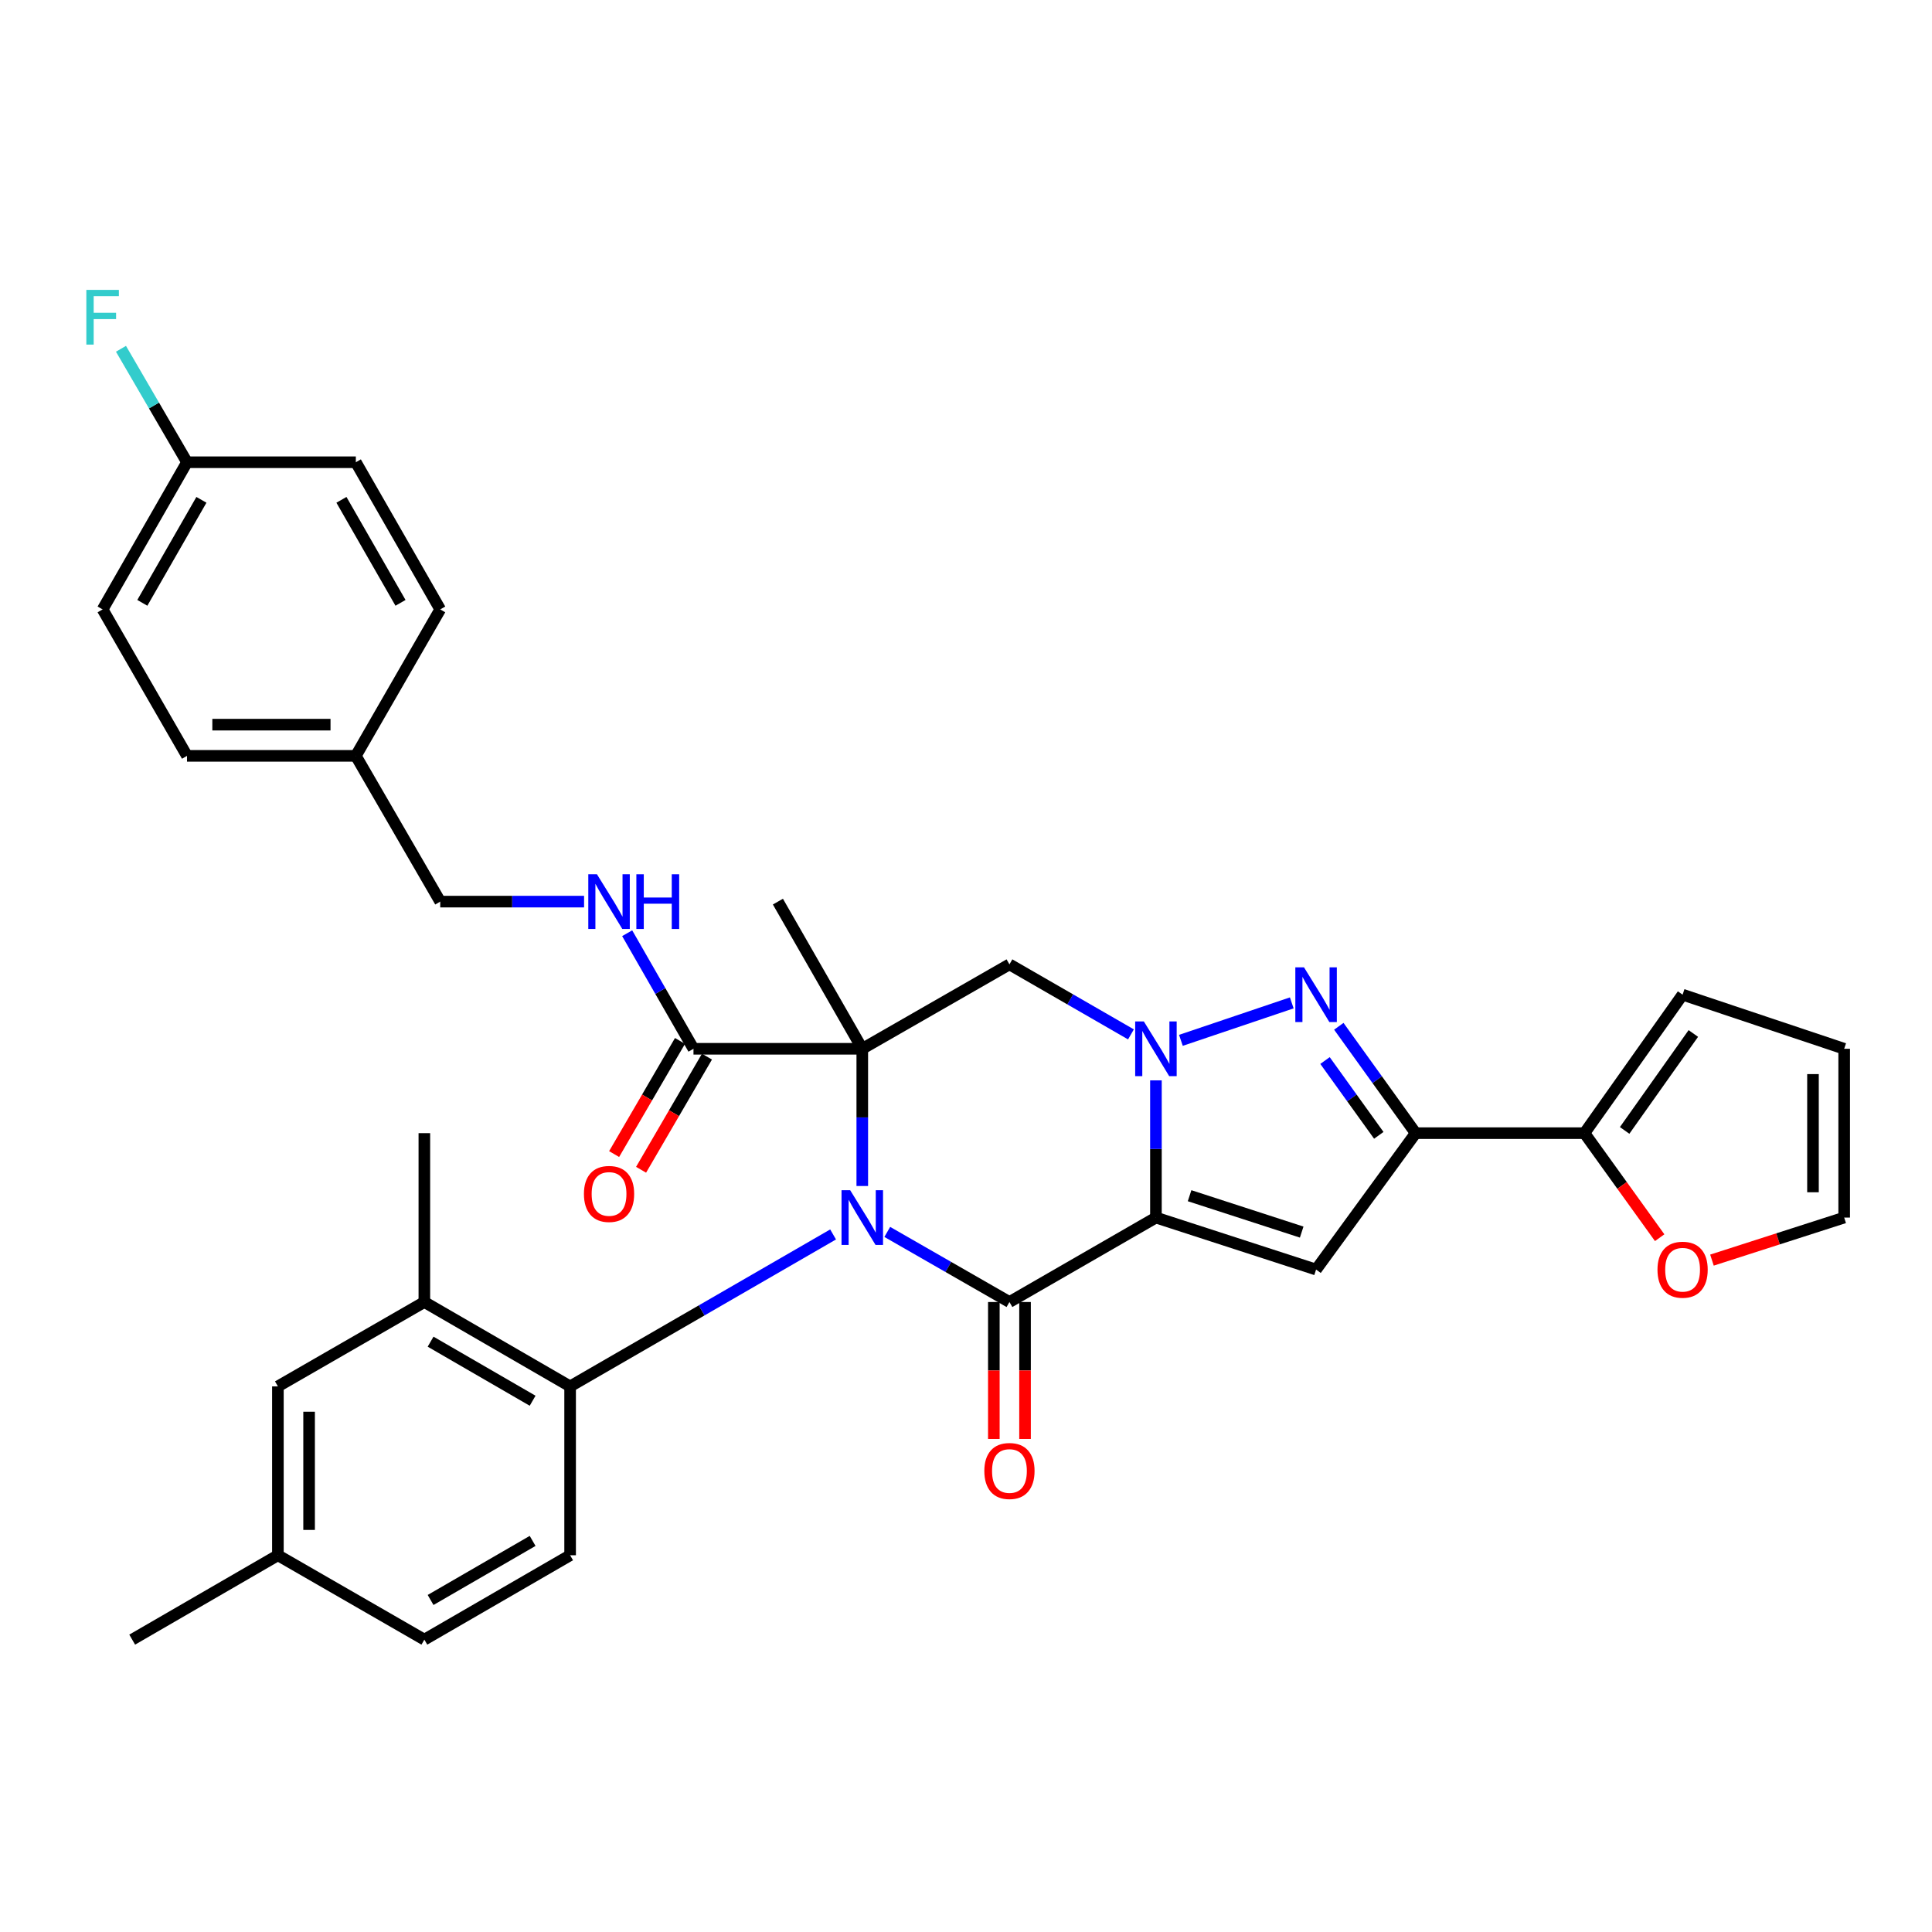 <?xml version='1.0' encoding='iso-8859-1'?>
<svg version='1.1' baseProfile='full'
              xmlns='http://www.w3.org/2000/svg'
                      xmlns:rdkit='http://www.rdkit.org/xml'
                      xmlns:xlink='http://www.w3.org/1999/xlink'
                  xml:space='preserve'
width='1000px' height='1000px' viewBox='0 0 1000 1000'>
<!-- END OF HEADER -->
<rect style='opacity:1.0;fill:#FFFFFF;stroke:none' width='1000' height='1000' x='0' y='0'> </rect>
<path class='bond-2' d='M 598.309,630.217 L 598.309,594.705' style='fill:none;fill-rule:evenodd;stroke:#000000;stroke-width:6px;stroke-linecap:butt;stroke-linejoin:miter;stroke-opacity:1' />
<path class='bond-2' d='M 598.309,594.705 L 598.309,559.193' style='fill:none;fill-rule:evenodd;stroke:#0000FF;stroke-width:6px;stroke-linecap:butt;stroke-linejoin:miter;stroke-opacity:1' />
<path class='bond-3' d='M 598.309,630.217 L 522.487,673.924' style='fill:none;fill-rule:evenodd;stroke:#000000;stroke-width:6px;stroke-linecap:butt;stroke-linejoin:miter;stroke-opacity:1' />
<path class='bond-5' d='M 598.309,630.217 L 681.201,657.121' style='fill:none;fill-rule:evenodd;stroke:#000000;stroke-width:6px;stroke-linecap:butt;stroke-linejoin:miter;stroke-opacity:1' />
<path class='bond-5' d='M 615.728,618.894 L 673.752,637.726' style='fill:none;fill-rule:evenodd;stroke:#000000;stroke-width:6px;stroke-linecap:butt;stroke-linejoin:miter;stroke-opacity:1' />
<path class='bond-0' d='M 459.25,637.639 L 490.868,655.781' style='fill:none;fill-rule:evenodd;stroke:#0000FF;stroke-width:6px;stroke-linecap:butt;stroke-linejoin:miter;stroke-opacity:1' />
<path class='bond-0' d='M 490.868,655.781 L 522.487,673.924' style='fill:none;fill-rule:evenodd;stroke:#000000;stroke-width:6px;stroke-linecap:butt;stroke-linejoin:miter;stroke-opacity:1' />
<path class='bond-1' d='M 446.314,613.873 L 446.314,578.361' style='fill:none;fill-rule:evenodd;stroke:#0000FF;stroke-width:6px;stroke-linecap:butt;stroke-linejoin:miter;stroke-opacity:1' />
<path class='bond-1' d='M 446.314,578.361 L 446.314,542.849' style='fill:none;fill-rule:evenodd;stroke:#000000;stroke-width:6px;stroke-linecap:butt;stroke-linejoin:miter;stroke-opacity:1' />
<path class='bond-8' d='M 431.208,638.946 L 363.149,678.27' style='fill:none;fill-rule:evenodd;stroke:#0000FF;stroke-width:6px;stroke-linecap:butt;stroke-linejoin:miter;stroke-opacity:1' />
<path class='bond-8' d='M 363.149,678.27 L 295.091,717.594' style='fill:none;fill-rule:evenodd;stroke:#000000;stroke-width:6px;stroke-linecap:butt;stroke-linejoin:miter;stroke-opacity:1' />
<path class='bond-9' d='M 446.314,542.849 L 358.946,542.849' style='fill:none;fill-rule:evenodd;stroke:#000000;stroke-width:6px;stroke-linecap:butt;stroke-linejoin:miter;stroke-opacity:1' />
<path class='bond-21' d='M 446.314,542.849 L 402.644,466.677' style='fill:none;fill-rule:evenodd;stroke:#000000;stroke-width:6px;stroke-linecap:butt;stroke-linejoin:miter;stroke-opacity:1' />
<path class='bond-35' d='M 446.314,542.849 L 522.487,499.152' style='fill:none;fill-rule:evenodd;stroke:#000000;stroke-width:6px;stroke-linecap:butt;stroke-linejoin:miter;stroke-opacity:1' />
<path class='bond-4' d='M 611.236,538.481 L 668.614,519.094' style='fill:none;fill-rule:evenodd;stroke:#0000FF;stroke-width:6px;stroke-linecap:butt;stroke-linejoin:miter;stroke-opacity:1' />
<path class='bond-7' d='M 585.381,535.399 L 553.934,517.275' style='fill:none;fill-rule:evenodd;stroke:#0000FF;stroke-width:6px;stroke-linecap:butt;stroke-linejoin:miter;stroke-opacity:1' />
<path class='bond-7' d='M 553.934,517.275 L 522.487,499.152' style='fill:none;fill-rule:evenodd;stroke:#000000;stroke-width:6px;stroke-linecap:butt;stroke-linejoin:miter;stroke-opacity:1' />
<path class='bond-13' d='M 514.413,673.924 L 514.413,709.36' style='fill:none;fill-rule:evenodd;stroke:#000000;stroke-width:6px;stroke-linecap:butt;stroke-linejoin:miter;stroke-opacity:1' />
<path class='bond-13' d='M 514.413,709.36 L 514.413,744.796' style='fill:none;fill-rule:evenodd;stroke:#FF0000;stroke-width:6px;stroke-linecap:butt;stroke-linejoin:miter;stroke-opacity:1' />
<path class='bond-13' d='M 530.56,673.924 L 530.56,709.36' style='fill:none;fill-rule:evenodd;stroke:#000000;stroke-width:6px;stroke-linecap:butt;stroke-linejoin:miter;stroke-opacity:1' />
<path class='bond-13' d='M 530.56,709.36 L 530.56,744.796' style='fill:none;fill-rule:evenodd;stroke:#FF0000;stroke-width:6px;stroke-linecap:butt;stroke-linejoin:miter;stroke-opacity:1' />
<path class='bond-34' d='M 692.969,531.209 L 712.854,558.864' style='fill:none;fill-rule:evenodd;stroke:#0000FF;stroke-width:6px;stroke-linecap:butt;stroke-linejoin:miter;stroke-opacity:1' />
<path class='bond-34' d='M 712.854,558.864 L 732.739,586.52' style='fill:none;fill-rule:evenodd;stroke:#000000;stroke-width:6px;stroke-linecap:butt;stroke-linejoin:miter;stroke-opacity:1' />
<path class='bond-34' d='M 685.824,548.932 L 699.743,568.291' style='fill:none;fill-rule:evenodd;stroke:#0000FF;stroke-width:6px;stroke-linecap:butt;stroke-linejoin:miter;stroke-opacity:1' />
<path class='bond-34' d='M 699.743,568.291 L 713.663,587.65' style='fill:none;fill-rule:evenodd;stroke:#000000;stroke-width:6px;stroke-linecap:butt;stroke-linejoin:miter;stroke-opacity:1' />
<path class='bond-6' d='M 681.201,657.121 L 732.739,586.52' style='fill:none;fill-rule:evenodd;stroke:#000000;stroke-width:6px;stroke-linecap:butt;stroke-linejoin:miter;stroke-opacity:1' />
<path class='bond-10' d='M 732.739,586.52 L 820.116,586.52' style='fill:none;fill-rule:evenodd;stroke:#000000;stroke-width:6px;stroke-linecap:butt;stroke-linejoin:miter;stroke-opacity:1' />
<path class='bond-11' d='M 295.091,717.594 L 219.645,673.924' style='fill:none;fill-rule:evenodd;stroke:#000000;stroke-width:6px;stroke-linecap:butt;stroke-linejoin:miter;stroke-opacity:1' />
<path class='bond-11' d='M 275.685,725.019 L 222.873,694.449' style='fill:none;fill-rule:evenodd;stroke:#000000;stroke-width:6px;stroke-linecap:butt;stroke-linejoin:miter;stroke-opacity:1' />
<path class='bond-14' d='M 295.091,717.594 L 295.091,804.998' style='fill:none;fill-rule:evenodd;stroke:#000000;stroke-width:6px;stroke-linecap:butt;stroke-linejoin:miter;stroke-opacity:1' />
<path class='bond-12' d='M 358.946,542.849 L 341.785,512.941' style='fill:none;fill-rule:evenodd;stroke:#000000;stroke-width:6px;stroke-linecap:butt;stroke-linejoin:miter;stroke-opacity:1' />
<path class='bond-12' d='M 341.785,512.941 L 324.624,483.032' style='fill:none;fill-rule:evenodd;stroke:#0000FF;stroke-width:6px;stroke-linecap:butt;stroke-linejoin:miter;stroke-opacity:1' />
<path class='bond-18' d='M 351.969,538.786 L 334.918,568.066' style='fill:none;fill-rule:evenodd;stroke:#000000;stroke-width:6px;stroke-linecap:butt;stroke-linejoin:miter;stroke-opacity:1' />
<path class='bond-18' d='M 334.918,568.066 L 317.867,597.346' style='fill:none;fill-rule:evenodd;stroke:#FF0000;stroke-width:6px;stroke-linecap:butt;stroke-linejoin:miter;stroke-opacity:1' />
<path class='bond-18' d='M 365.923,546.912 L 348.872,576.192' style='fill:none;fill-rule:evenodd;stroke:#000000;stroke-width:6px;stroke-linecap:butt;stroke-linejoin:miter;stroke-opacity:1' />
<path class='bond-18' d='M 348.872,576.192 L 331.82,605.472' style='fill:none;fill-rule:evenodd;stroke:#FF0000;stroke-width:6px;stroke-linecap:butt;stroke-linejoin:miter;stroke-opacity:1' />
<path class='bond-15' d='M 820.116,586.52 L 839.579,613.573' style='fill:none;fill-rule:evenodd;stroke:#000000;stroke-width:6px;stroke-linecap:butt;stroke-linejoin:miter;stroke-opacity:1' />
<path class='bond-15' d='M 839.579,613.573 L 859.043,640.627' style='fill:none;fill-rule:evenodd;stroke:#FF0000;stroke-width:6px;stroke-linecap:butt;stroke-linejoin:miter;stroke-opacity:1' />
<path class='bond-16' d='M 820.116,586.52 L 870.909,514.842' style='fill:none;fill-rule:evenodd;stroke:#000000;stroke-width:6px;stroke-linecap:butt;stroke-linejoin:miter;stroke-opacity:1' />
<path class='bond-16' d='M 840.91,585.104 L 876.465,534.93' style='fill:none;fill-rule:evenodd;stroke:#000000;stroke-width:6px;stroke-linecap:butt;stroke-linejoin:miter;stroke-opacity:1' />
<path class='bond-17' d='M 219.645,673.924 L 143.841,717.594' style='fill:none;fill-rule:evenodd;stroke:#000000;stroke-width:6px;stroke-linecap:butt;stroke-linejoin:miter;stroke-opacity:1' />
<path class='bond-32' d='M 219.645,673.924 L 219.645,586.52' style='fill:none;fill-rule:evenodd;stroke:#000000;stroke-width:6px;stroke-linecap:butt;stroke-linejoin:miter;stroke-opacity:1' />
<path class='bond-22' d='M 302.315,466.677 L 265.089,466.677' style='fill:none;fill-rule:evenodd;stroke:#0000FF;stroke-width:6px;stroke-linecap:butt;stroke-linejoin:miter;stroke-opacity:1' />
<path class='bond-22' d='M 265.089,466.677 L 227.863,466.677' style='fill:none;fill-rule:evenodd;stroke:#000000;stroke-width:6px;stroke-linecap:butt;stroke-linejoin:miter;stroke-opacity:1' />
<path class='bond-23' d='M 295.091,804.998 L 219.645,848.669' style='fill:none;fill-rule:evenodd;stroke:#000000;stroke-width:6px;stroke-linecap:butt;stroke-linejoin:miter;stroke-opacity:1' />
<path class='bond-23' d='M 275.685,797.573 L 222.873,828.143' style='fill:none;fill-rule:evenodd;stroke:#000000;stroke-width:6px;stroke-linecap:butt;stroke-linejoin:miter;stroke-opacity:1' />
<path class='bond-19' d='M 886.106,652.233 L 920.326,641.225' style='fill:none;fill-rule:evenodd;stroke:#FF0000;stroke-width:6px;stroke-linecap:butt;stroke-linejoin:miter;stroke-opacity:1' />
<path class='bond-19' d='M 920.326,641.225 L 954.545,630.217' style='fill:none;fill-rule:evenodd;stroke:#000000;stroke-width:6px;stroke-linecap:butt;stroke-linejoin:miter;stroke-opacity:1' />
<path class='bond-20' d='M 870.909,514.842 L 954.545,542.849' style='fill:none;fill-rule:evenodd;stroke:#000000;stroke-width:6px;stroke-linecap:butt;stroke-linejoin:miter;stroke-opacity:1' />
<path class='bond-37' d='M 143.841,717.594 L 143.841,804.998' style='fill:none;fill-rule:evenodd;stroke:#000000;stroke-width:6px;stroke-linecap:butt;stroke-linejoin:miter;stroke-opacity:1' />
<path class='bond-37' d='M 159.988,730.705 L 159.988,791.887' style='fill:none;fill-rule:evenodd;stroke:#000000;stroke-width:6px;stroke-linecap:butt;stroke-linejoin:miter;stroke-opacity:1' />
<path class='bond-36' d='M 954.545,630.217 L 954.545,542.849' style='fill:none;fill-rule:evenodd;stroke:#000000;stroke-width:6px;stroke-linecap:butt;stroke-linejoin:miter;stroke-opacity:1' />
<path class='bond-36' d='M 938.398,617.112 L 938.398,555.954' style='fill:none;fill-rule:evenodd;stroke:#000000;stroke-width:6px;stroke-linecap:butt;stroke-linejoin:miter;stroke-opacity:1' />
<path class='bond-26' d='M 227.863,466.677 L 184.183,391.231' style='fill:none;fill-rule:evenodd;stroke:#000000;stroke-width:6px;stroke-linecap:butt;stroke-linejoin:miter;stroke-opacity:1' />
<path class='bond-24' d='M 219.645,848.669 L 143.841,804.998' style='fill:none;fill-rule:evenodd;stroke:#000000;stroke-width:6px;stroke-linecap:butt;stroke-linejoin:miter;stroke-opacity:1' />
<path class='bond-33' d='M 143.841,804.998 L 68.422,848.669' style='fill:none;fill-rule:evenodd;stroke:#000000;stroke-width:6px;stroke-linecap:butt;stroke-linejoin:miter;stroke-opacity:1' />
<path class='bond-25' d='M 96.797,239.254 L 53.109,315.426' style='fill:none;fill-rule:evenodd;stroke:#000000;stroke-width:6px;stroke-linecap:butt;stroke-linejoin:miter;stroke-opacity:1' />
<path class='bond-25' d='M 104.251,258.714 L 73.669,312.034' style='fill:none;fill-rule:evenodd;stroke:#000000;stroke-width:6px;stroke-linecap:butt;stroke-linejoin:miter;stroke-opacity:1' />
<path class='bond-27' d='M 96.797,239.254 L 79.706,209.894' style='fill:none;fill-rule:evenodd;stroke:#000000;stroke-width:6px;stroke-linecap:butt;stroke-linejoin:miter;stroke-opacity:1' />
<path class='bond-27' d='M 79.706,209.894 L 62.615,180.534' style='fill:none;fill-rule:evenodd;stroke:#33CCCC;stroke-width:6px;stroke-linecap:butt;stroke-linejoin:miter;stroke-opacity:1' />
<path class='bond-38' d='M 96.797,239.254 L 184.183,239.254' style='fill:none;fill-rule:evenodd;stroke:#000000;stroke-width:6px;stroke-linecap:butt;stroke-linejoin:miter;stroke-opacity:1' />
<path class='bond-30' d='M 184.183,391.231 L 227.863,315.426' style='fill:none;fill-rule:evenodd;stroke:#000000;stroke-width:6px;stroke-linecap:butt;stroke-linejoin:miter;stroke-opacity:1' />
<path class='bond-31' d='M 184.183,391.231 L 96.797,391.231' style='fill:none;fill-rule:evenodd;stroke:#000000;stroke-width:6px;stroke-linecap:butt;stroke-linejoin:miter;stroke-opacity:1' />
<path class='bond-31' d='M 171.075,375.083 L 109.905,375.083' style='fill:none;fill-rule:evenodd;stroke:#000000;stroke-width:6px;stroke-linecap:butt;stroke-linejoin:miter;stroke-opacity:1' />
<path class='bond-28' d='M 184.183,239.254 L 227.863,315.426' style='fill:none;fill-rule:evenodd;stroke:#000000;stroke-width:6px;stroke-linecap:butt;stroke-linejoin:miter;stroke-opacity:1' />
<path class='bond-28' d='M 176.727,258.713 L 207.303,312.033' style='fill:none;fill-rule:evenodd;stroke:#000000;stroke-width:6px;stroke-linecap:butt;stroke-linejoin:miter;stroke-opacity:1' />
<path class='bond-29' d='M 53.109,315.426 L 96.797,391.231' style='fill:none;fill-rule:evenodd;stroke:#000000;stroke-width:6px;stroke-linecap:butt;stroke-linejoin:miter;stroke-opacity:1' />
<path  class='atom-1' d='M 440.054 616.057
L 449.334 631.057
Q 450.254 632.537, 451.734 635.217
Q 453.214 637.897, 453.294 638.057
L 453.294 616.057
L 457.054 616.057
L 457.054 644.377
L 453.174 644.377
L 443.214 627.977
Q 442.054 626.057, 440.814 623.857
Q 439.614 621.657, 439.254 620.977
L 439.254 644.377
L 435.574 644.377
L 435.574 616.057
L 440.054 616.057
' fill='#0000FF'/>
<path  class='atom-3' d='M 592.049 528.689
L 601.329 543.689
Q 602.249 545.169, 603.729 547.849
Q 605.209 550.529, 605.289 550.689
L 605.289 528.689
L 609.049 528.689
L 609.049 557.009
L 605.169 557.009
L 595.209 540.609
Q 594.049 538.689, 592.809 536.489
Q 591.609 534.289, 591.249 533.609
L 591.249 557.009
L 587.569 557.009
L 587.569 528.689
L 592.049 528.689
' fill='#0000FF'/>
<path  class='atom-5' d='M 674.941 500.682
L 684.221 515.682
Q 685.141 517.162, 686.621 519.842
Q 688.101 522.522, 688.181 522.682
L 688.181 500.682
L 691.941 500.682
L 691.941 529.002
L 688.061 529.002
L 678.101 512.602
Q 676.941 510.682, 675.701 508.482
Q 674.501 506.282, 674.141 505.602
L 674.141 529.002
L 670.461 529.002
L 670.461 500.682
L 674.941 500.682
' fill='#0000FF'/>
<path  class='atom-13' d='M 308.98 452.517
L 318.26 467.517
Q 319.18 468.997, 320.66 471.677
Q 322.14 474.357, 322.22 474.517
L 322.22 452.517
L 325.98 452.517
L 325.98 480.837
L 322.1 480.837
L 312.14 464.437
Q 310.98 462.517, 309.74 460.317
Q 308.54 458.117, 308.18 457.437
L 308.18 480.837
L 304.5 480.837
L 304.5 452.517
L 308.98 452.517
' fill='#0000FF'/>
<path  class='atom-13' d='M 329.38 452.517
L 333.22 452.517
L 333.22 464.557
L 347.7 464.557
L 347.7 452.517
L 351.54 452.517
L 351.54 480.837
L 347.7 480.837
L 347.7 467.757
L 333.22 467.757
L 333.22 480.837
L 329.38 480.837
L 329.38 452.517
' fill='#0000FF'/>
<path  class='atom-14' d='M 509.487 761.381
Q 509.487 754.581, 512.847 750.781
Q 516.207 746.981, 522.487 746.981
Q 528.767 746.981, 532.127 750.781
Q 535.487 754.581, 535.487 761.381
Q 535.487 768.261, 532.087 772.181
Q 528.687 776.061, 522.487 776.061
Q 516.247 776.061, 512.847 772.181
Q 509.487 768.301, 509.487 761.381
M 522.487 772.861
Q 526.807 772.861, 529.127 769.981
Q 531.487 767.061, 531.487 761.381
Q 531.487 755.821, 529.127 753.021
Q 526.807 750.181, 522.487 750.181
Q 518.167 750.181, 515.807 752.981
Q 513.487 755.781, 513.487 761.381
Q 513.487 767.101, 515.807 769.981
Q 518.167 772.861, 522.487 772.861
' fill='#FF0000'/>
<path  class='atom-16' d='M 857.909 657.201
Q 857.909 650.401, 861.269 646.601
Q 864.629 642.801, 870.909 642.801
Q 877.189 642.801, 880.549 646.601
Q 883.909 650.401, 883.909 657.201
Q 883.909 664.081, 880.509 668.001
Q 877.109 671.881, 870.909 671.881
Q 864.669 671.881, 861.269 668.001
Q 857.909 664.121, 857.909 657.201
M 870.909 668.681
Q 875.229 668.681, 877.549 665.801
Q 879.909 662.881, 879.909 657.201
Q 879.909 651.641, 877.549 648.841
Q 875.229 646.001, 870.909 646.001
Q 866.589 646.001, 864.229 648.801
Q 861.909 651.601, 861.909 657.201
Q 861.909 662.921, 864.229 665.801
Q 866.589 668.681, 870.909 668.681
' fill='#FF0000'/>
<path  class='atom-19' d='M 302.24 617.98
Q 302.24 611.18, 305.6 607.38
Q 308.96 603.58, 315.24 603.58
Q 321.52 603.58, 324.88 607.38
Q 328.24 611.18, 328.24 617.98
Q 328.24 624.86, 324.84 628.78
Q 321.44 632.66, 315.24 632.66
Q 309 632.66, 305.6 628.78
Q 302.24 624.9, 302.24 617.98
M 315.24 629.46
Q 319.56 629.46, 321.88 626.58
Q 324.24 623.66, 324.24 617.98
Q 324.24 612.42, 321.88 609.62
Q 319.56 606.78, 315.24 606.78
Q 310.92 606.78, 308.56 609.58
Q 306.24 612.38, 306.24 617.98
Q 306.24 623.7, 308.56 626.58
Q 310.92 629.46, 315.24 629.46
' fill='#FF0000'/>
<path  class='atom-28' d='M 44.689 150.043
L 61.529 150.043
L 61.529 153.283
L 48.489 153.283
L 48.489 161.883
L 60.089 161.883
L 60.089 165.163
L 48.489 165.163
L 48.489 178.363
L 44.689 178.363
L 44.689 150.043
' fill='#33CCCC'/>
</svg>
